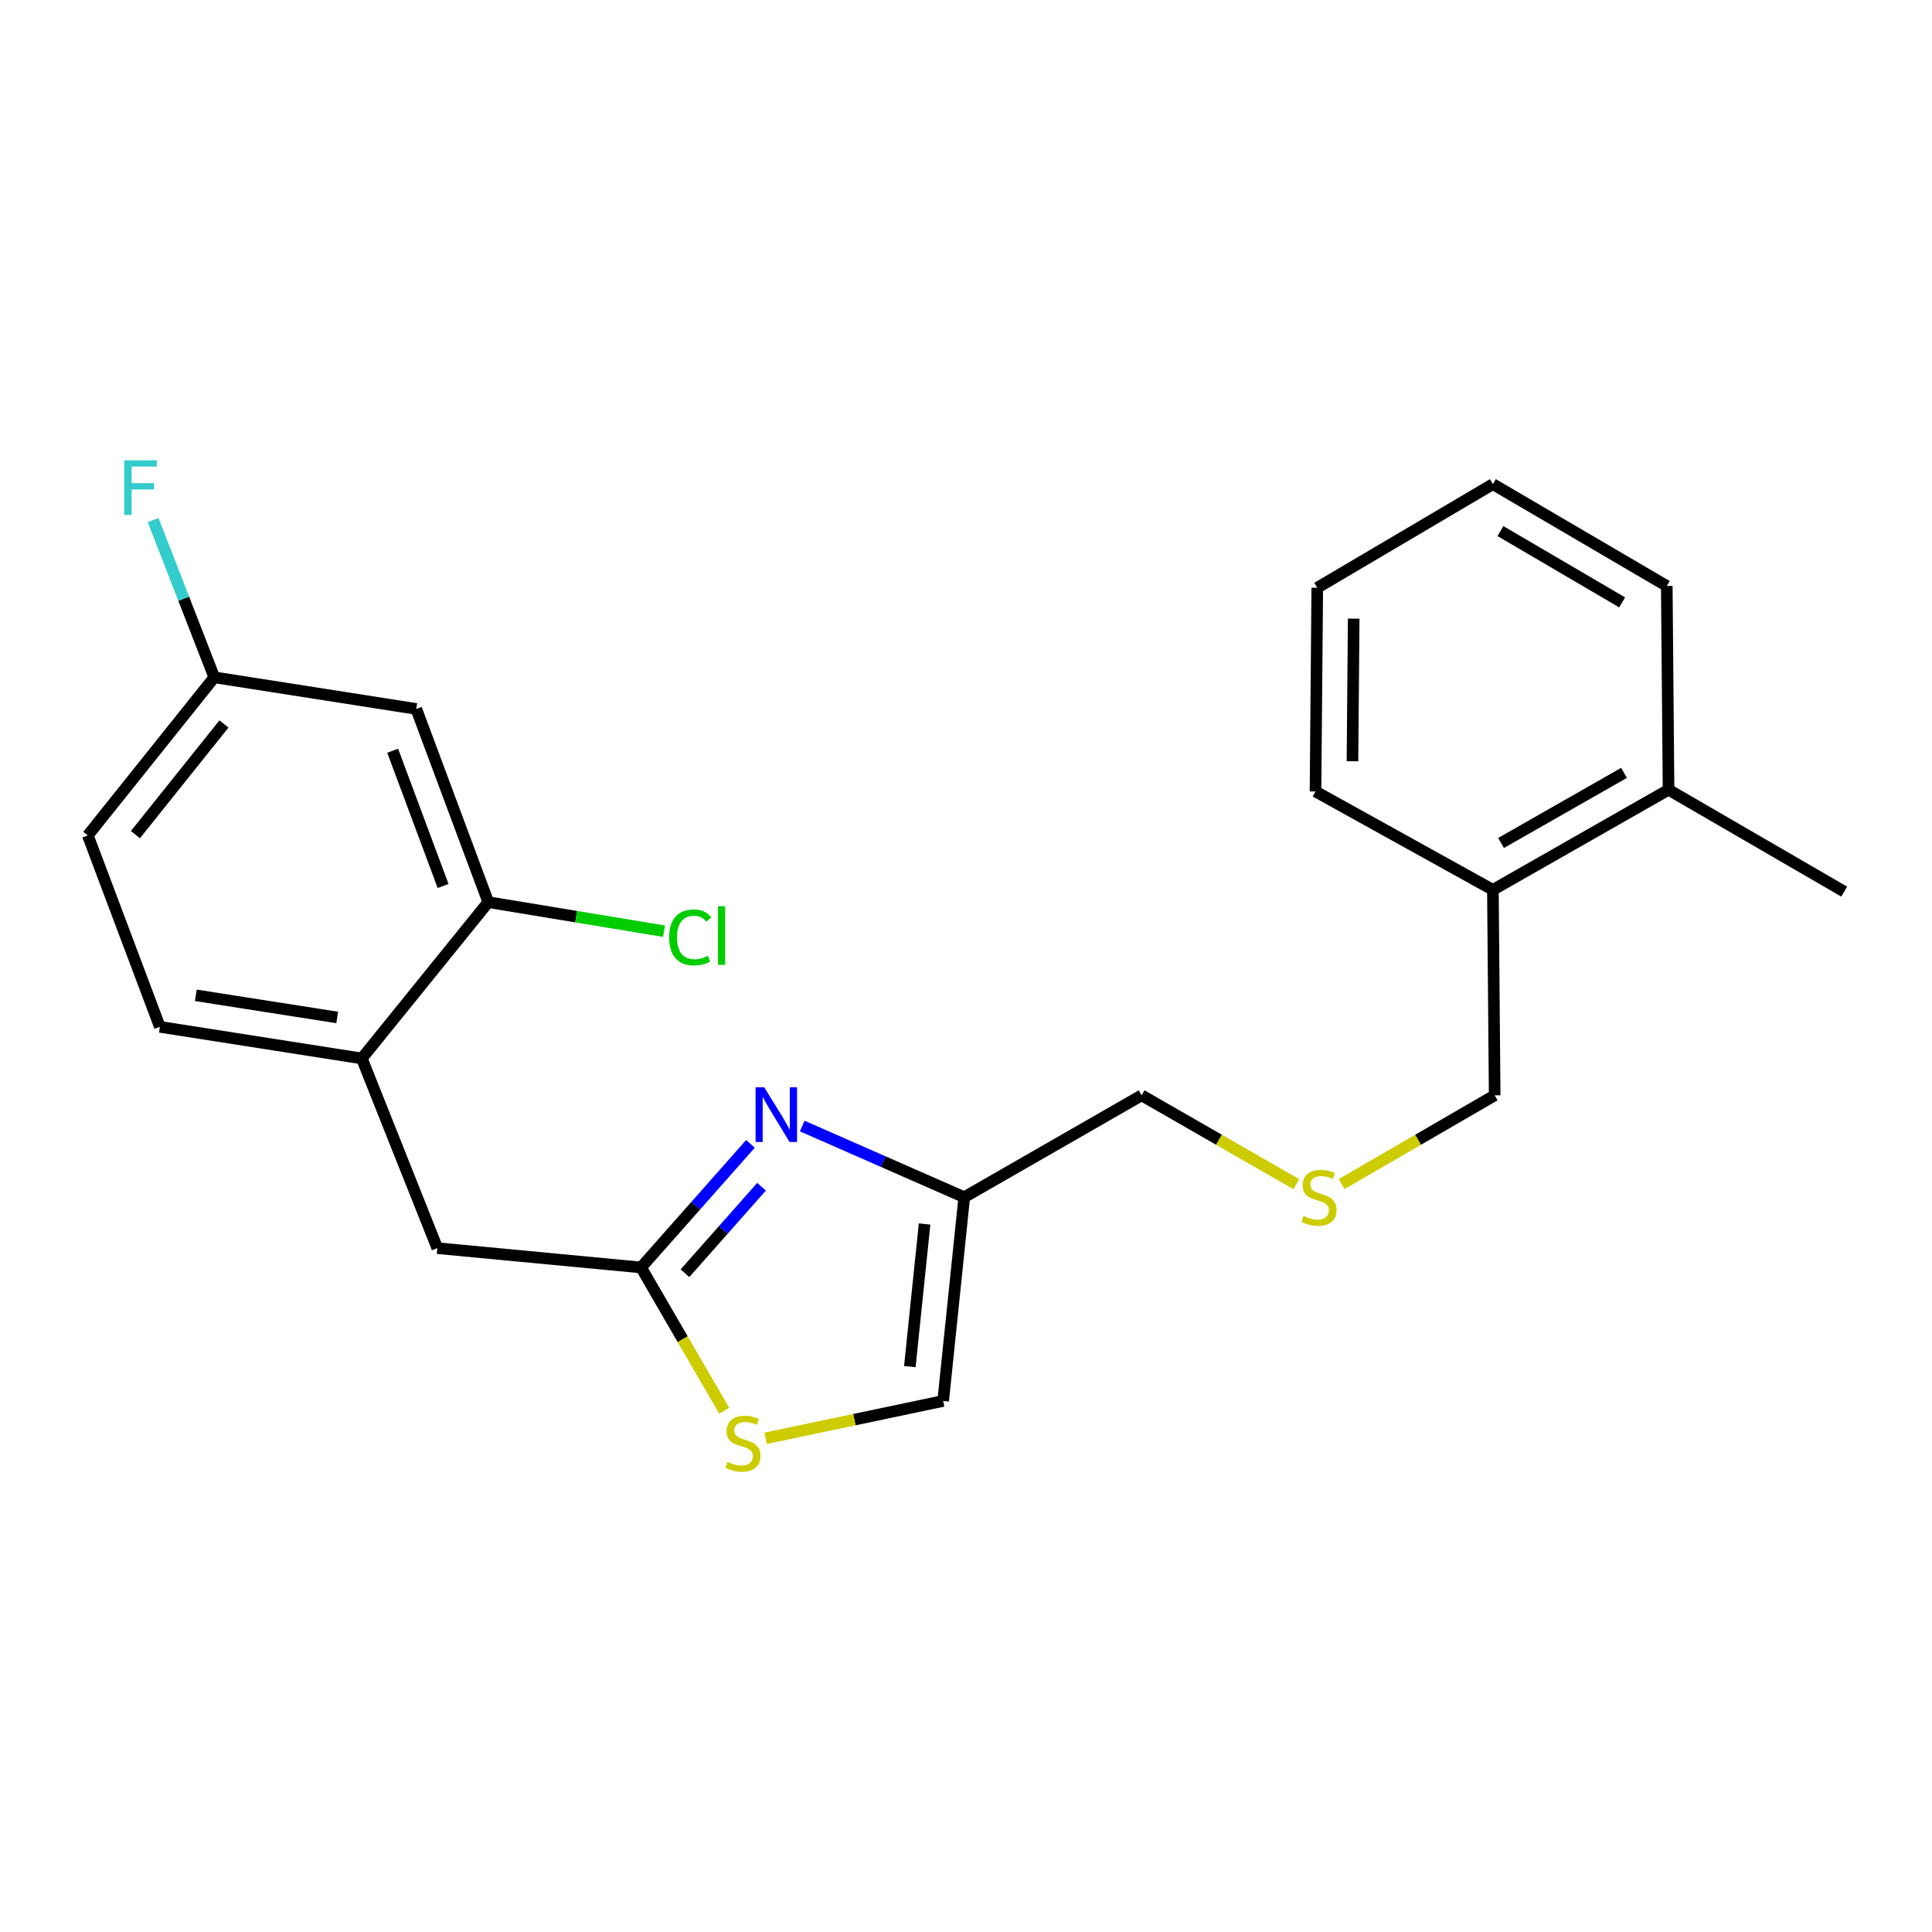 <?xml version='1.0' encoding='iso-8859-1'?>
<svg version='1.1' baseProfile='full'
              xmlns='http://www.w3.org/2000/svg'
                      xmlns:rdkit='http://www.rdkit.org/xml'
                      xmlns:xlink='http://www.w3.org/1999/xlink'
                  xml:space='preserve'
width='1000px' height='1000px' viewBox='0 0 1000 1000'>
<!-- END OF HEADER -->
<rect style='opacity:1.0;fill:#FFFFFF;stroke:none' width='1000' height='1000' x='0' y='0'> </rect>
<path class='bond-0' d='M 590.907,566.943 L 630.951,589.94' style='fill:none;fill-rule:evenodd;stroke:#000000;stroke-width:6px;stroke-linecap:butt;stroke-linejoin:miter;stroke-opacity:1' />
<path class='bond-0' d='M 630.951,589.94 L 670.994,612.937' style='fill:none;fill-rule:evenodd;stroke:#CCCC00;stroke-width:6px;stroke-linecap:butt;stroke-linejoin:miter;stroke-opacity:1' />
<path class='bond-1' d='M 590.907,566.943 L 499.093,619.672' style='fill:none;fill-rule:evenodd;stroke:#000000;stroke-width:6px;stroke-linecap:butt;stroke-linejoin:miter;stroke-opacity:1' />
<path class='bond-2' d='M 694.429,612.882 L 734.034,589.912' style='fill:none;fill-rule:evenodd;stroke:#CCCC00;stroke-width:6px;stroke-linecap:butt;stroke-linejoin:miter;stroke-opacity:1' />
<path class='bond-2' d='M 734.034,589.912 L 773.639,566.943' style='fill:none;fill-rule:evenodd;stroke:#000000;stroke-width:6px;stroke-linecap:butt;stroke-linejoin:miter;stroke-opacity:1' />
<path class='bond-3' d='M 499.093,619.672 L 488.182,725.13' style='fill:none;fill-rule:evenodd;stroke:#000000;stroke-width:6px;stroke-linecap:butt;stroke-linejoin:miter;stroke-opacity:1' />
<path class='bond-3' d='M 478.563,633.536 L 470.925,707.357' style='fill:none;fill-rule:evenodd;stroke:#000000;stroke-width:6px;stroke-linecap:butt;stroke-linejoin:miter;stroke-opacity:1' />
<path class='bond-4' d='M 499.093,619.672 L 457.156,601.251' style='fill:none;fill-rule:evenodd;stroke:#000000;stroke-width:6px;stroke-linecap:butt;stroke-linejoin:miter;stroke-opacity:1' />
<path class='bond-4' d='M 457.156,601.251 L 415.219,582.83' style='fill:none;fill-rule:evenodd;stroke:#0000FF;stroke-width:6px;stroke-linecap:butt;stroke-linejoin:miter;stroke-opacity:1' />
<path class='bond-5' d='M 488.182,725.13 L 442.229,734.802' style='fill:none;fill-rule:evenodd;stroke:#000000;stroke-width:6px;stroke-linecap:butt;stroke-linejoin:miter;stroke-opacity:1' />
<path class='bond-5' d='M 442.229,734.802 L 396.276,744.474' style='fill:none;fill-rule:evenodd;stroke:#CCCC00;stroke-width:6px;stroke-linecap:butt;stroke-linejoin:miter;stroke-opacity:1' />
<path class='bond-6' d='M 374.835,730.195 L 353.327,693.115' style='fill:none;fill-rule:evenodd;stroke:#CCCC00;stroke-width:6px;stroke-linecap:butt;stroke-linejoin:miter;stroke-opacity:1' />
<path class='bond-6' d='M 353.327,693.115 L 331.819,656.035' style='fill:none;fill-rule:evenodd;stroke:#000000;stroke-width:6px;stroke-linecap:butt;stroke-linejoin:miter;stroke-opacity:1' />
<path class='bond-7' d='M 331.819,656.035 L 360.131,624.049' style='fill:none;fill-rule:evenodd;stroke:#000000;stroke-width:6px;stroke-linecap:butt;stroke-linejoin:miter;stroke-opacity:1' />
<path class='bond-7' d='M 360.131,624.049 L 388.442,592.063' style='fill:none;fill-rule:evenodd;stroke:#0000FF;stroke-width:6px;stroke-linecap:butt;stroke-linejoin:miter;stroke-opacity:1' />
<path class='bond-7' d='M 354.536,659.028 L 374.354,636.638' style='fill:none;fill-rule:evenodd;stroke:#000000;stroke-width:6px;stroke-linecap:butt;stroke-linejoin:miter;stroke-opacity:1' />
<path class='bond-7' d='M 374.354,636.638 L 394.171,614.248' style='fill:none;fill-rule:evenodd;stroke:#0000FF;stroke-width:6px;stroke-linecap:butt;stroke-linejoin:miter;stroke-opacity:1' />
<path class='bond-8' d='M 331.819,656.035 L 226.361,646.042' style='fill:none;fill-rule:evenodd;stroke:#000000;stroke-width:6px;stroke-linecap:butt;stroke-linejoin:miter;stroke-opacity:1' />
<path class='bond-9' d='M 187.276,547.854 L 82.746,531.488' style='fill:none;fill-rule:evenodd;stroke:#000000;stroke-width:6px;stroke-linecap:butt;stroke-linejoin:miter;stroke-opacity:1' />
<path class='bond-9' d='M 174.534,526.634 L 101.364,515.177' style='fill:none;fill-rule:evenodd;stroke:#000000;stroke-width:6px;stroke-linecap:butt;stroke-linejoin:miter;stroke-opacity:1' />
<path class='bond-10' d='M 187.276,547.854 L 252.731,466.95' style='fill:none;fill-rule:evenodd;stroke:#000000;stroke-width:6px;stroke-linecap:butt;stroke-linejoin:miter;stroke-opacity:1' />
<path class='bond-11' d='M 187.276,547.854 L 226.361,646.042' style='fill:none;fill-rule:evenodd;stroke:#000000;stroke-width:6px;stroke-linecap:butt;stroke-linejoin:miter;stroke-opacity:1' />
<path class='bond-12' d='M 82.746,531.488 L 45.455,432.403' style='fill:none;fill-rule:evenodd;stroke:#000000;stroke-width:6px;stroke-linecap:butt;stroke-linejoin:miter;stroke-opacity:1' />
<path class='bond-13' d='M 45.455,432.403 L 110.91,350.581' style='fill:none;fill-rule:evenodd;stroke:#000000;stroke-width:6px;stroke-linecap:butt;stroke-linejoin:miter;stroke-opacity:1' />
<path class='bond-13' d='M 70.105,431.995 L 115.923,374.719' style='fill:none;fill-rule:evenodd;stroke:#000000;stroke-width:6px;stroke-linecap:butt;stroke-linejoin:miter;stroke-opacity:1' />
<path class='bond-14' d='M 110.91,350.581 L 95.086,309.889' style='fill:none;fill-rule:evenodd;stroke:#000000;stroke-width:6px;stroke-linecap:butt;stroke-linejoin:miter;stroke-opacity:1' />
<path class='bond-14' d='M 95.086,309.889 L 79.262,269.197' style='fill:none;fill-rule:evenodd;stroke:#33CCCC;stroke-width:6px;stroke-linecap:butt;stroke-linejoin:miter;stroke-opacity:1' />
<path class='bond-15' d='M 110.91,350.581 L 215.461,366.947' style='fill:none;fill-rule:evenodd;stroke:#000000;stroke-width:6px;stroke-linecap:butt;stroke-linejoin:miter;stroke-opacity:1' />
<path class='bond-16' d='M 215.461,366.947 L 252.731,466.95' style='fill:none;fill-rule:evenodd;stroke:#000000;stroke-width:6px;stroke-linecap:butt;stroke-linejoin:miter;stroke-opacity:1' />
<path class='bond-16' d='M 203.253,388.581 L 229.342,458.583' style='fill:none;fill-rule:evenodd;stroke:#000000;stroke-width:6px;stroke-linecap:butt;stroke-linejoin:miter;stroke-opacity:1' />
<path class='bond-17' d='M 252.731,466.95 L 298.217,474.466' style='fill:none;fill-rule:evenodd;stroke:#000000;stroke-width:6px;stroke-linecap:butt;stroke-linejoin:miter;stroke-opacity:1' />
<path class='bond-17' d='M 298.217,474.466 L 343.702,481.982' style='fill:none;fill-rule:evenodd;stroke:#00CC00;stroke-width:6px;stroke-linecap:butt;stroke-linejoin:miter;stroke-opacity:1' />
<path class='bond-18' d='M 772.721,460.587 L 863.638,408.766' style='fill:none;fill-rule:evenodd;stroke:#000000;stroke-width:6px;stroke-linecap:butt;stroke-linejoin:miter;stroke-opacity:1' />
<path class='bond-18' d='M 776.953,436.313 L 840.595,400.037' style='fill:none;fill-rule:evenodd;stroke:#000000;stroke-width:6px;stroke-linecap:butt;stroke-linejoin:miter;stroke-opacity:1' />
<path class='bond-19' d='M 772.721,460.587 L 680.906,409.673' style='fill:none;fill-rule:evenodd;stroke:#000000;stroke-width:6px;stroke-linecap:butt;stroke-linejoin:miter;stroke-opacity:1' />
<path class='bond-20' d='M 772.721,460.587 L 773.639,566.943' style='fill:none;fill-rule:evenodd;stroke:#000000;stroke-width:6px;stroke-linecap:butt;stroke-linejoin:miter;stroke-opacity:1' />
<path class='bond-21' d='M 863.638,408.766 L 862.72,303.307' style='fill:none;fill-rule:evenodd;stroke:#000000;stroke-width:6px;stroke-linecap:butt;stroke-linejoin:miter;stroke-opacity:1' />
<path class='bond-22' d='M 863.638,408.766 L 954.545,461.495' style='fill:none;fill-rule:evenodd;stroke:#000000;stroke-width:6px;stroke-linecap:butt;stroke-linejoin:miter;stroke-opacity:1' />
<path class='bond-23' d='M 680.906,409.673 L 681.814,304.225' style='fill:none;fill-rule:evenodd;stroke:#000000;stroke-width:6px;stroke-linecap:butt;stroke-linejoin:miter;stroke-opacity:1' />
<path class='bond-23' d='M 700.036,394.02 L 700.671,320.206' style='fill:none;fill-rule:evenodd;stroke:#000000;stroke-width:6px;stroke-linecap:butt;stroke-linejoin:miter;stroke-opacity:1' />
<path class='bond-24' d='M 862.72,303.307 L 772.721,250.589' style='fill:none;fill-rule:evenodd;stroke:#000000;stroke-width:6px;stroke-linecap:butt;stroke-linejoin:miter;stroke-opacity:1' />
<path class='bond-24' d='M 839.62,311.789 L 776.621,274.886' style='fill:none;fill-rule:evenodd;stroke:#000000;stroke-width:6px;stroke-linecap:butt;stroke-linejoin:miter;stroke-opacity:1' />
<path class='bond-25' d='M 681.814,304.225 L 772.721,250.589' style='fill:none;fill-rule:evenodd;stroke:#000000;stroke-width:6px;stroke-linecap:butt;stroke-linejoin:miter;stroke-opacity:1' />
<path  class='atom-1' d='M 674.721 629.392
Q 675.041 629.512, 676.361 630.072
Q 677.681 630.632, 679.121 630.992
Q 680.601 631.312, 682.041 631.312
Q 684.721 631.312, 686.281 630.032
Q 687.841 628.712, 687.841 626.432
Q 687.841 624.872, 687.041 623.912
Q 686.281 622.952, 685.081 622.432
Q 683.881 621.912, 681.881 621.312
Q 679.361 620.552, 677.841 619.832
Q 676.361 619.112, 675.281 617.592
Q 674.241 616.072, 674.241 613.512
Q 674.241 609.952, 676.641 607.752
Q 679.081 605.552, 683.881 605.552
Q 687.161 605.552, 690.881 607.112
L 689.961 610.192
Q 686.561 608.792, 684.001 608.792
Q 681.241 608.792, 679.721 609.952
Q 678.201 611.072, 678.241 613.032
Q 678.241 614.552, 679.001 615.472
Q 679.801 616.392, 680.921 616.912
Q 682.081 617.432, 684.001 618.032
Q 686.561 618.832, 688.081 619.632
Q 689.601 620.432, 690.681 622.072
Q 691.801 623.672, 691.801 626.432
Q 691.801 630.352, 689.161 632.472
Q 686.561 634.552, 682.201 634.552
Q 679.681 634.552, 677.761 633.992
Q 675.881 633.472, 673.641 632.552
L 674.721 629.392
' fill='#CCCC00'/>
<path  class='atom-4' d='M 376.549 756.662
Q 376.869 756.782, 378.189 757.342
Q 379.509 757.902, 380.949 758.262
Q 382.429 758.582, 383.869 758.582
Q 386.549 758.582, 388.109 757.302
Q 389.669 755.982, 389.669 753.702
Q 389.669 752.142, 388.869 751.182
Q 388.109 750.222, 386.909 749.702
Q 385.709 749.182, 383.709 748.582
Q 381.189 747.822, 379.669 747.102
Q 378.189 746.382, 377.109 744.862
Q 376.069 743.342, 376.069 740.782
Q 376.069 737.222, 378.469 735.022
Q 380.909 732.822, 385.709 732.822
Q 388.989 732.822, 392.709 734.382
L 391.789 737.462
Q 388.389 736.062, 385.829 736.062
Q 383.069 736.062, 381.549 737.222
Q 380.029 738.342, 380.069 740.302
Q 380.069 741.822, 380.829 742.742
Q 381.629 743.662, 382.749 744.182
Q 383.909 744.702, 385.829 745.302
Q 388.389 746.102, 389.909 746.902
Q 391.429 747.702, 392.509 749.342
Q 393.629 750.942, 393.629 753.702
Q 393.629 757.622, 390.989 759.742
Q 388.389 761.822, 384.029 761.822
Q 381.509 761.822, 379.589 761.262
Q 377.709 760.742, 375.469 759.822
L 376.549 756.662
' fill='#CCCC00'/>
<path  class='atom-10' d='M 64.312 238.244
L 81.152 238.244
L 81.152 241.484
L 68.112 241.484
L 68.112 250.084
L 79.712 250.084
L 79.712 253.364
L 68.112 253.364
L 68.112 266.564
L 64.312 266.564
L 64.312 238.244
' fill='#33CCCC'/>
<path  class='atom-13' d='M 346.351 485.204
Q 346.351 478.164, 349.631 474.484
Q 352.951 470.764, 359.231 470.764
Q 365.071 470.764, 368.191 474.884
L 365.551 477.044
Q 363.271 474.044, 359.231 474.044
Q 354.951 474.044, 352.671 476.924
Q 350.431 479.764, 350.431 485.204
Q 350.431 490.804, 352.751 493.684
Q 355.111 496.564, 359.671 496.564
Q 362.791 496.564, 366.431 494.684
L 367.551 497.684
Q 366.071 498.644, 363.831 499.204
Q 361.591 499.764, 359.111 499.764
Q 352.951 499.764, 349.631 496.004
Q 346.351 492.244, 346.351 485.204
' fill='#00CC00'/>
<path  class='atom-13' d='M 371.631 469.044
L 375.311 469.044
L 375.311 499.404
L 371.631 499.404
L 371.631 469.044
' fill='#00CC00'/>
<path  class='atom-14' d='M 395.563 562.786
L 404.843 577.786
Q 405.763 579.266, 407.243 581.946
Q 408.723 584.626, 408.803 584.786
L 408.803 562.786
L 412.563 562.786
L 412.563 591.106
L 408.683 591.106
L 398.723 574.706
Q 397.563 572.786, 396.323 570.586
Q 395.123 568.386, 394.763 567.706
L 394.763 591.106
L 391.083 591.106
L 391.083 562.786
L 395.563 562.786
' fill='#0000FF'/>
</svg>
